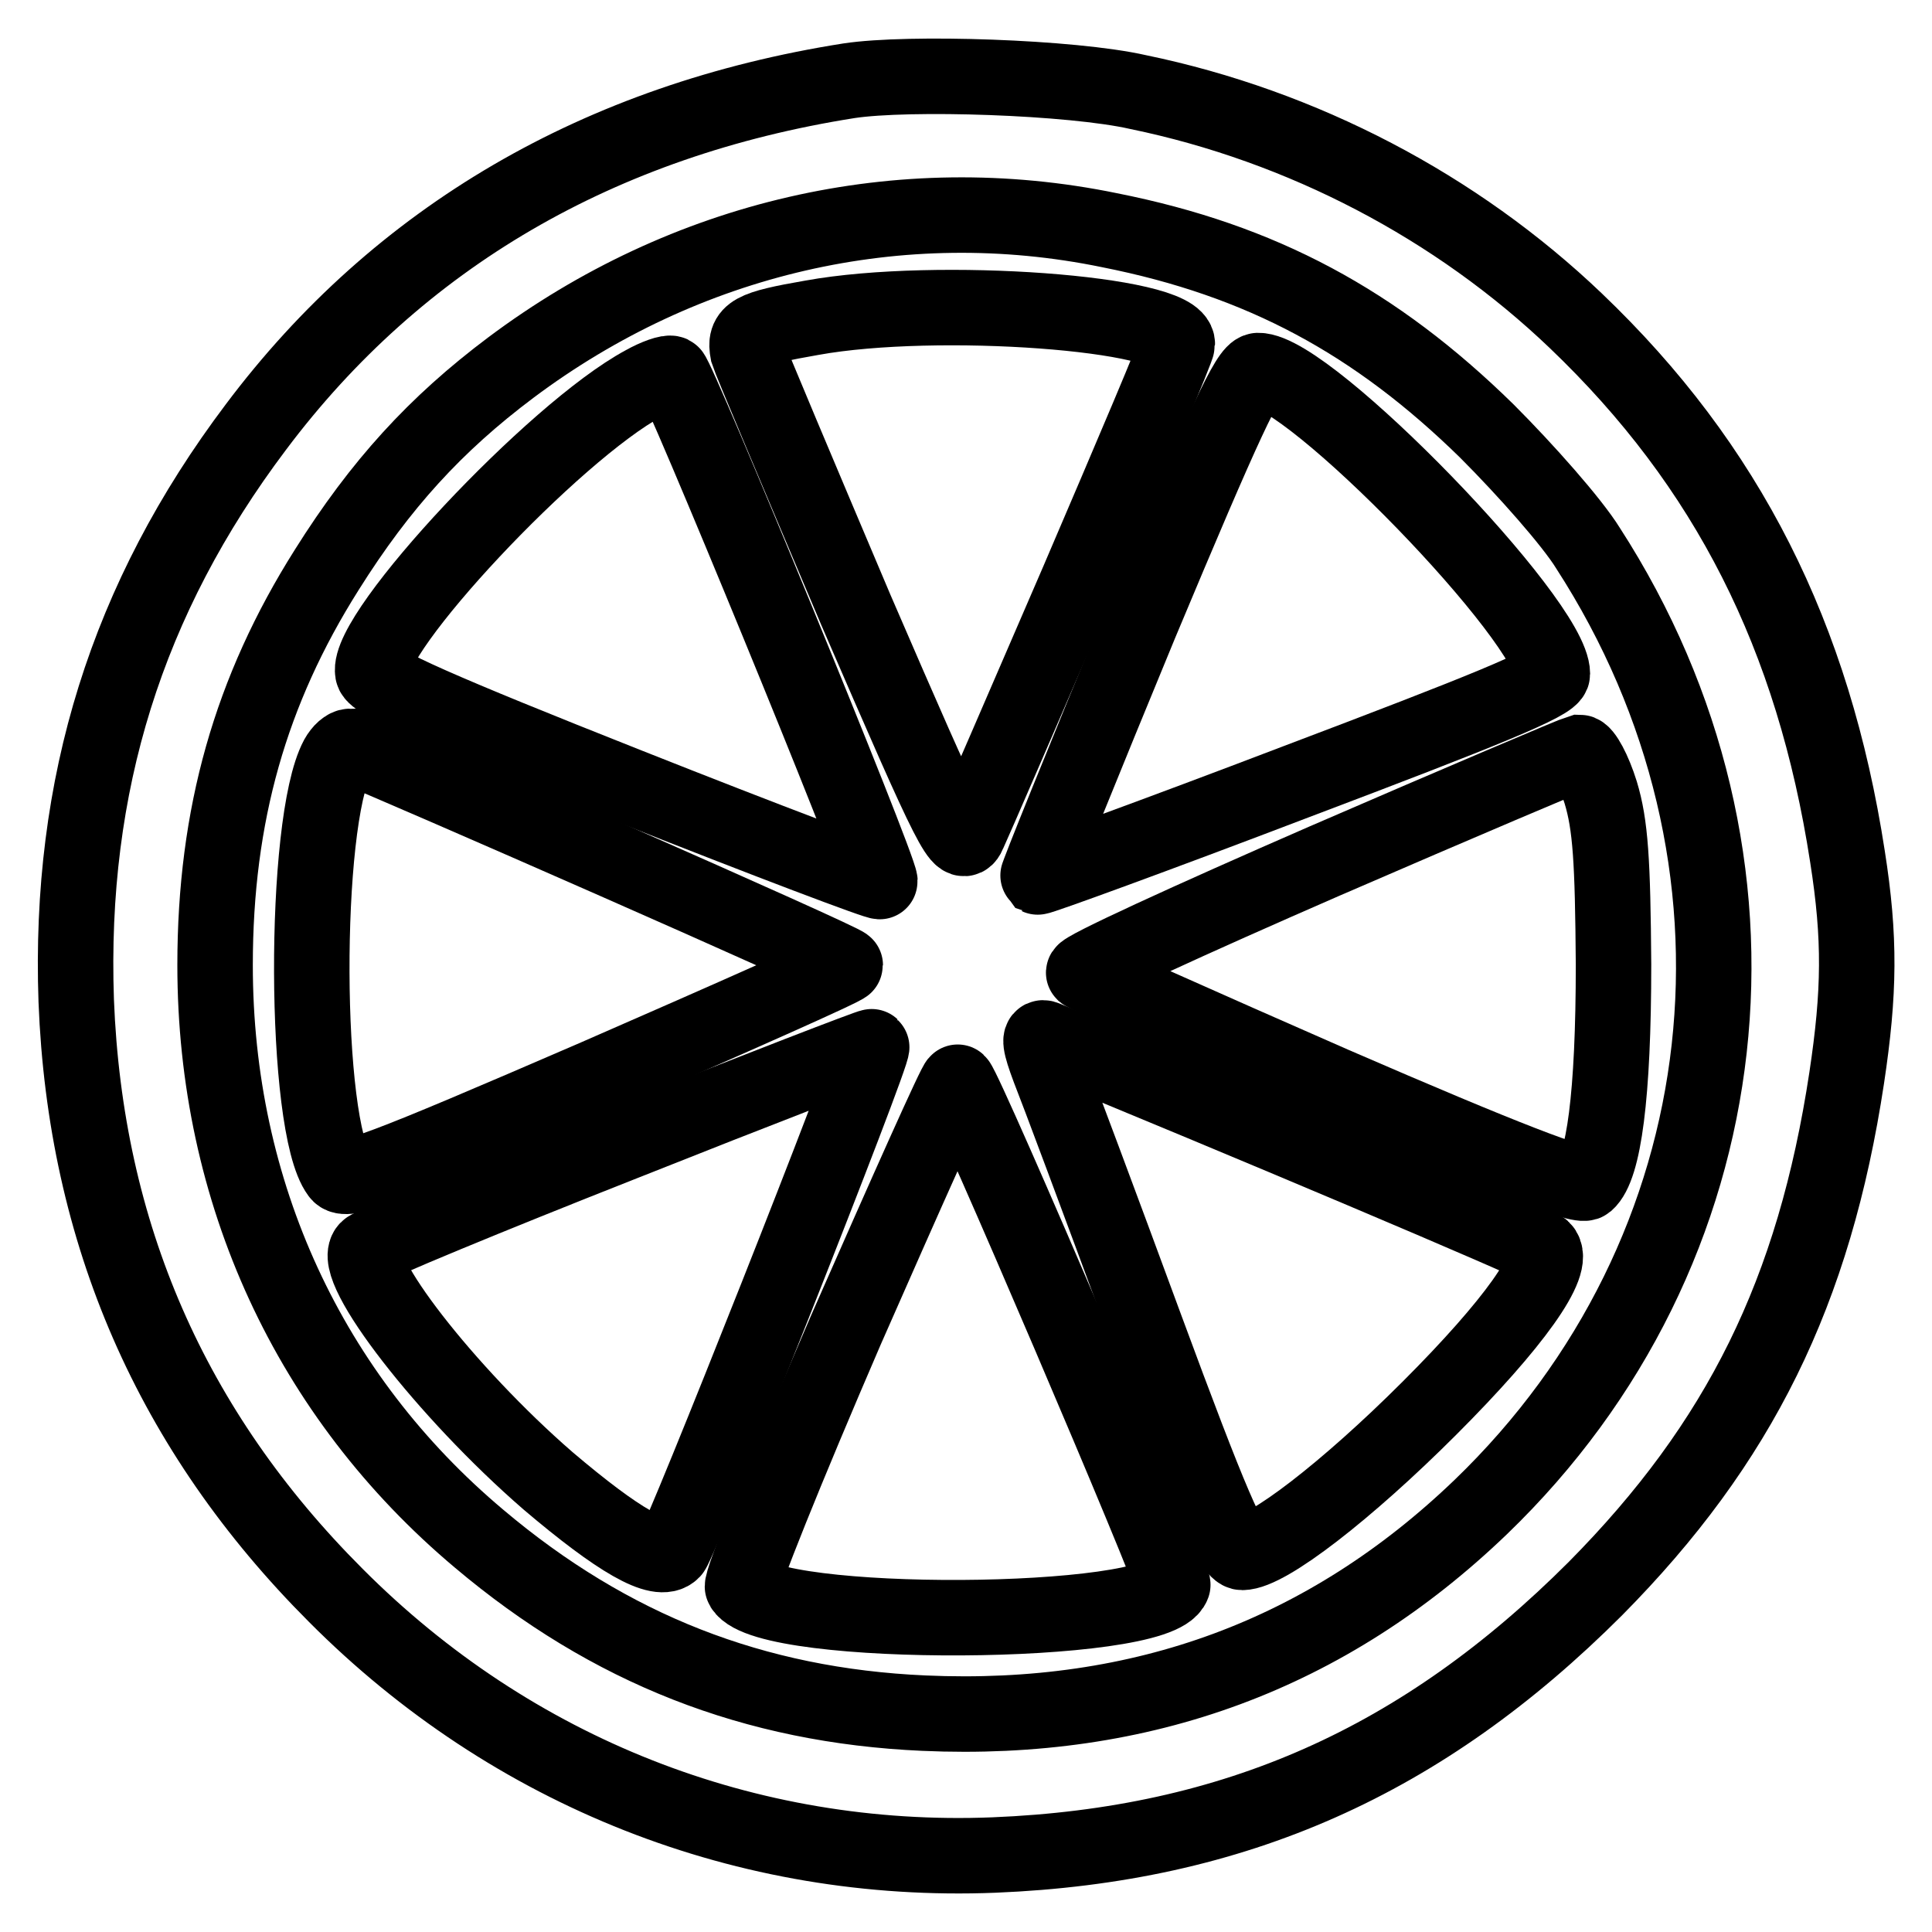 <?xml version="1.0" encoding="utf-8"?>
<!-- Svg Vector Icons : http://www.onlinewebfonts.com/icon -->
<!DOCTYPE svg PUBLIC "-//W3C//DTD SVG 1.1//EN" "http://www.w3.org/Graphics/SVG/1.1/DTD/svg11.dtd">
<svg version="1.1" xmlns="http://www.w3.org/2000/svg" xmlns:xlink="http://www.w3.org/1999/xlink" x="0px" y="0px" viewBox="0 0 256 256" enable-background="new 0 0 256 256" xml:space="preserve">
<g> <g> <path stroke-width="10" fill-opacity="0" stroke="#000000"  d="M112.5,10.7c-33,5.2-59.7,20.7-78.6,45.9c-17.1,22.7-24.8,47.4-23.8,76c1.2,30.8,12.6,57,34.4,78.8  c23.4,23.5,54.5,35.7,87.2,34.4c31.9-1.3,56.8-12.4,79.7-35.3c19.1-19.3,29-39.3,33.3-67.7c1.7-11.3,1.8-18.5,0.1-29.3  c-4.5-29.2-15.9-51.8-36-71c-15.8-15.1-36.2-25.8-58-30.3C142,10.2,120.4,9.5,112.5,10.7z M147,30.5c20.2,4,35.3,12.2,50,26.6  c5.2,5.2,11.3,12.1,13.4,15.5c26.7,41.3,20.9,93.3-14.2,127.1c-20.3,19.5-44.8,28.6-73.8,27.3c-22.5-1-41.6-8.5-58.9-23.1  c-22.5-18.9-35-45.9-35-76c0-19.9,4.7-36.4,14.8-52.4c7.1-11.3,14.4-19.3,24.4-26.8C90.8,31.4,119.3,24.8,147,30.5z"/> <path stroke-width="10" fill-opacity="0" stroke="#000000"  d="M107.6,42.1c-8.1,1.4-9,2-8.5,4.6c0.3,1,6.8,16.4,14.3,34.1c13.1,30.3,14,32,15,29.5  c0.7-1.5,7.1-16.3,14.4-33.2c7.2-16.8,13.2-30.9,13.2-31.5C156.1,41.5,124.2,39.1,107.6,42.1z"/> <path stroke-width="10" fill-opacity="0" stroke="#000000"  d="M85.3,50.8c-11.9,6.4-36.9,33.1-35.9,38.3c0.2,1.3,8.8,5.1,33.8,15c18.4,7.3,33.5,13,33.4,12.7  c-0.1-2.1-26.8-67-27.6-67.3C88.6,49.3,86.9,49.9,85.3,50.8z"/> <path stroke-width="10" fill-opacity="0" stroke="#000000"  d="M151.1,82.6c-7.6,18.4-13.7,33.5-13.6,33.6c0.2,0.1,15.6-5.5,34.2-12.6c25.1-9.5,34-13.1,34-14.3  c0-7-32.3-40.3-39-40.2C165.4,49.2,162.4,55.6,151.1,82.6z"/> <path stroke-width="10" fill-opacity="0" stroke="#000000"  d="M44.7,100.4c-4.6,8.6-4.5,48.8,0.2,55.1c0.9,1.3,5.2-0.3,34.1-12.8c18.1-7.9,33-14.5,33-14.8  c0-0.5-59.3-26.5-65.6-29C45.9,98.9,45.2,99.5,44.7,100.4z"/> <path stroke-width="10" fill-opacity="0" stroke="#000000"  d="M175.5,114.1c-17.9,7.8-32.3,14.4-31.9,14.8c0.5,0.4,15.3,7,33.1,14.8c22.6,9.8,32.7,13.7,33.5,13  c2.3-2,3.6-11.5,3.6-28.9c-0.1-13.8-0.4-18.5-1.7-22.8c-0.9-2.9-2.2-5.3-2.8-5.3C208.6,99.9,193.5,106.3,175.5,114.1z"/> <path stroke-width="10" fill-opacity="0" stroke="#000000"  d="M139,141.6c1,2.5,6.8,18,12.8,34.3c8.6,23.3,11.4,29.8,12.8,29.8c3.3,0,13.9-8.2,24.8-19.1  c11.2-11.2,16.9-19.2,15-21.1c-0.7-0.7-41.2-17.8-65.9-27.9C137.6,137.2,137.8,138.4,139,141.6z"/> <path stroke-width="10" fill-opacity="0" stroke="#000000"  d="M82.5,151.5c-18,7.1-33.2,13.4-33.8,14c-2.4,2.4,10.3,18.9,23.9,30.7c9.3,7.9,14.8,11.1,16.5,9.3  c1.1-1.2,26.9-66.3,26.4-66.8C115.4,138.6,100.6,144.3,82.5,151.5z"/> <path stroke-width="10" fill-opacity="0" stroke="#000000"  d="M112.1,176.2c-7.9,18.3-14.1,33.7-13.7,34.1c3.4,5.6,55,5.3,57-0.3c0.3-0.8-27.3-65.4-28.5-66.6  C126.7,143.2,120.1,158,112.1,176.2z"/> </g></g>
</svg>